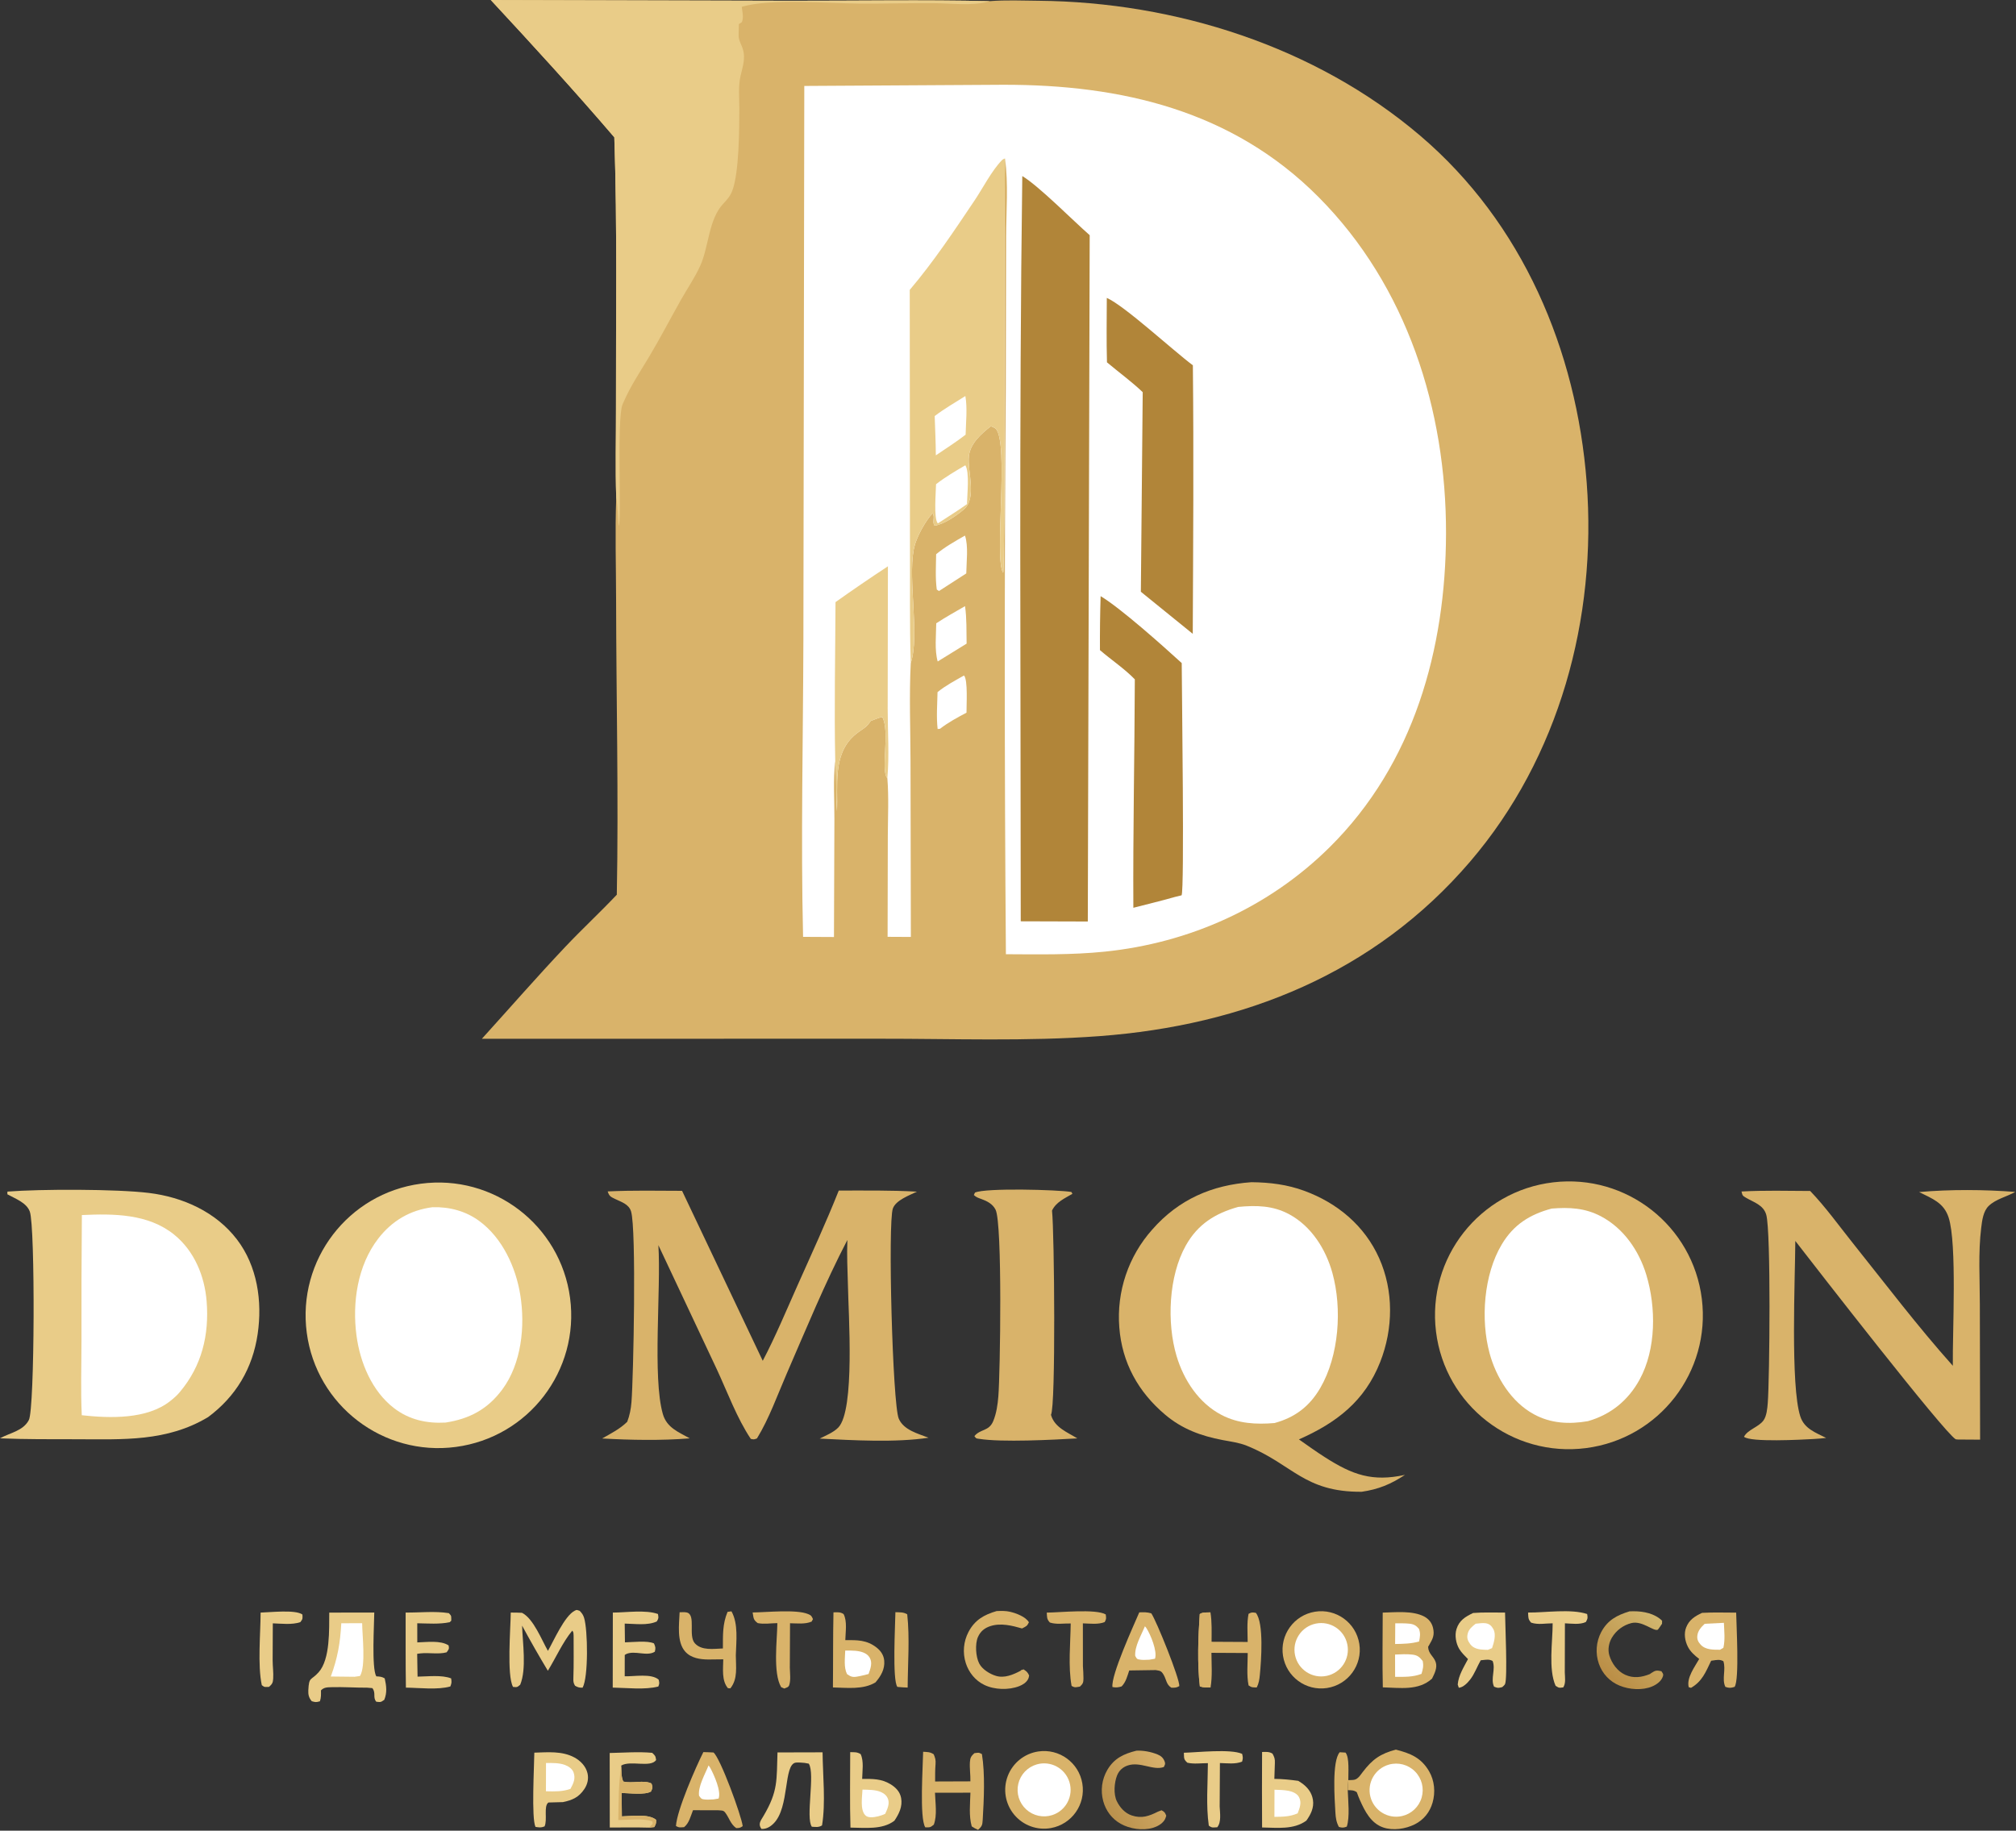 <?xml version="1.0" encoding="UTF-8"?> <svg xmlns="http://www.w3.org/2000/svg" width="643" height="584" viewBox="0 0 643 584" fill="none"><rect x="0" y="0" width="643" height="584" fill="#333333" stroke="none"/><path d="M156.534 0L252.022 0.245C273.225 0.267 294.481 -0.102 315.674 0.365C320.816 -0.038 326.087 0.193 331.243 0.241C374.814 0.646 419.485 14.767 452.969 43.283C485.614 71.085 502.844 111.758 506.071 153.918C509.381 197.185 497.386 241.611 468.87 274.889C438.314 310.549 396.622 327.107 350.643 330.535C327.48 332.262 303.76 331.334 280.516 331.362L153.695 331.377C162.552 321.604 171.255 311.613 180.314 302.031C185.663 296.374 191.382 291.076 196.729 285.416C197.319 254.101 196.547 222.639 196.503 191.309C196.488 180.522 196.139 169.608 196.544 158.833C196.223 149.323 196.48 139.716 196.464 130.197C196.415 101.441 196.896 72.545 195.936 43.808C183.193 28.916 169.865 14.368 156.534 0Z" fill="#D9B36A"></path><path d="M156.533 0L252.021 0.245C273.224 0.267 294.48 -0.102 315.673 0.365C315.515 0.413 315.359 0.464 315.2 0.509C310.092 1.949 303.389 1.063 298.08 1.015C290.071 0.943 282.062 1.209 274.051 1.146C264.28 1.069 245.418 -0.547 236.58 2.19L236.681 2.893C236.886 4.389 237.171 5.619 236.62 7.073L235.66 7.689C235.615 8.86 235.588 10.031 235.579 11.203C235.572 12.518 236.008 13.389 236.529 14.582C238.034 18.033 237.017 20.721 236.202 24.183C235.419 27.513 235.814 31.209 235.809 34.62C235.799 40.966 235.765 55.247 233.516 60.962C232.86 62.627 231.89 63.69 230.681 64.984C225.941 70.059 226.117 78.671 223.324 84.82C221.643 88.52 219.205 92.078 217.202 95.625C213.777 101.687 210.617 107.822 207.034 113.811C204.175 118.592 201.092 123.159 198.878 128.289C198.785 128.504 198.678 128.714 198.585 128.929C196.599 133.494 198.425 167.183 197.305 167.703C197.076 164.789 197.075 161.703 196.543 158.833C196.222 149.323 196.479 139.716 196.463 130.197C196.414 101.441 196.895 72.545 195.935 43.808C183.192 28.916 169.864 14.368 156.533 0Z" fill="#E9CC88"></path><path d="M256.528 27.418L319.966 27.041C357.675 26.978 393.08 35.249 420.527 62.842C448.785 91.25 461.293 130.789 461.206 170.195C461.124 207.046 450.903 243.694 424.132 270.227C404.735 289.451 379.44 300.811 352.318 303.584C341.87 304.652 331.318 304.453 320.83 304.401C320.361 244.174 320.353 183.944 320.805 123.718L320.911 75.544C320.93 67.426 321.672 58.556 320.545 50.539C320.226 61.898 320.652 181.917 319.962 182.695C316.964 178.602 321.949 141.048 317.559 136.747C317.151 136.347 316.535 136.237 316.023 135.982C312.969 138.38 309.417 141.465 309.011 145.616C308.539 150.448 311.692 158.918 307.366 162.551C304.945 164.584 301.219 167.17 298.086 167.698C297.237 166.541 298.283 165 297.488 163.729C295.214 165.994 292.195 171.592 291.567 174.687C291.517 174.93 291.459 175.172 291.414 175.416C289.574 185.32 293.385 202.797 290.478 211.571C289.962 221.962 290.383 232.506 290.407 242.917L290.518 298.891L283.098 298.852L283.167 266.556C283.194 260.509 283.504 254.284 283.021 248.253C280.75 245.824 283.973 233.464 281.401 228.718C280.143 228.988 278.958 229.519 277.758 229.979C277.132 230.815 276.568 231.605 275.704 232.214C274.546 233.03 273.369 233.788 272.318 234.75C265.589 240.907 267.256 250.607 266.972 258.782C266.501 253.651 266.944 248.512 266.458 243.391L266.398 242.821C265.676 248.714 266.156 255.235 266.132 261.198L265.993 298.913L256.139 298.863C255.395 267.435 256.158 235.554 256.24 204.08L256.528 27.418Z" fill="white"></path><path d="M290.162 92.475C297.778 83.502 304.298 73.68 310.851 63.925C313.476 60.017 316.289 54.46 319.532 51.135C319.878 50.78 320.132 50.711 320.545 50.539C320.226 61.898 320.652 181.917 319.962 182.695C316.964 178.602 321.949 141.048 317.559 136.747C317.151 136.347 316.535 136.237 316.023 135.982C312.969 138.38 309.417 141.465 309.011 145.616C308.539 150.448 311.692 158.918 307.366 162.551C304.945 164.584 301.219 167.17 298.086 167.698C297.237 166.541 298.283 165 297.488 163.729C295.214 165.994 292.195 171.592 291.567 174.687C291.517 174.93 291.459 175.172 291.414 175.416C289.574 185.32 293.385 202.797 290.478 211.571C290.093 199.099 290.293 186.533 290.232 174.053L290.162 92.475Z" fill="#E9CC88"></path><path d="M307.882 148.435C309.301 150.561 308.449 158.004 308.419 160.82C305.413 162.974 302.215 164.93 299.124 166.966C297.737 165.466 298.519 156.844 298.551 154.467C301.505 152.167 304.654 150.32 307.882 148.435Z" fill="white"></path><path d="M307.903 126.335C308.583 130.241 308.074 134.696 307.983 138.667C304.961 141.021 301.65 143.095 298.485 145.257C298.459 141.083 298.252 136.897 298.121 132.724C301.184 130.378 304.644 128.406 307.903 126.335Z" fill="white"></path><path d="M266.485 192.079C271.987 188.17 277.56 184.36 283.2 180.652L283.124 226.102C283.128 233.355 283.666 241.046 283.021 248.253C280.75 245.824 283.973 233.464 281.401 228.718C280.143 228.988 278.958 229.519 277.758 229.979C277.132 230.815 276.568 231.605 275.704 232.214C274.546 233.03 273.369 233.788 272.318 234.75C265.589 240.907 267.256 250.607 266.972 258.782C266.501 253.651 266.944 248.512 266.458 243.391L266.398 242.821C266.045 225.931 266.418 208.975 266.485 192.079Z" fill="#E9CC88"></path><path d="M326.057 56.164C331.317 59.317 342.242 70.374 347.557 75.029L346.954 293.966L325.564 293.901C325.568 214.674 324.991 135.382 326.057 56.164Z" fill="#B18539"></path><path d="M353.013 95.031C358.752 97.596 374.105 111.787 380.464 116.536C380.759 145.078 380.559 173.651 380.428 202.195L363.876 188.776L364.466 125.107C360.931 121.728 356.821 118.742 353.065 115.587C352.877 108.743 352.992 101.878 353.013 95.031Z" fill="#B18539"></path><path d="M351.041 190.177C357.427 193.992 370.989 206.114 376.908 211.522C376.942 220.397 377.82 284.027 376.864 285.611L374.698 286.143C370.333 287.401 365.88 288.445 361.482 289.589C361.345 265.307 361.874 241.002 361.95 216.716C358.623 213.28 354.467 210.532 350.83 207.397C350.793 201.656 350.864 195.915 351.041 190.177Z" fill="#B18539"></path><path d="M307.774 170.856C308.924 174.106 308.238 179.418 308.191 182.925L299.494 188.536L298.787 188.081C298.278 184.39 298.533 180.522 298.581 176.8C301.454 174.435 304.549 172.69 307.774 170.856Z" fill="white"></path><path d="M307.796 193.36C308.367 197.262 308.219 201.374 308.3 205.319L299.078 211.014C298.041 207.413 298.572 202.606 298.614 198.834C301.581 196.88 304.729 195.154 307.796 193.36Z" fill="white"></path><path d="M307.462 215.489C308.77 216.839 308.227 225.192 308.263 227.353C305.304 228.921 302.463 230.437 299.807 232.49L299.057 232.556C298.618 228.716 298.942 224.662 299.024 220.793C301.601 218.686 304.582 217.137 307.462 215.489Z" fill="white"></path><path d="M399.139 377.13C405.02 377.192 410.536 377.861 416.085 379.908C426.593 383.784 435.266 391.033 439.878 401.358C444.543 411.804 444.38 423.875 440.222 434.46C435.309 446.967 426.238 453.914 414.291 459.177C417.033 461.106 419.771 463.07 422.596 464.876C431.367 470.482 437.677 472.769 448.116 470.496C443.575 473.487 439.651 475.109 434.301 475.887C415.829 476.011 412.336 467.09 397.612 461.176C395.199 460.206 392.509 459.872 389.96 459.388C383.078 458.08 377.041 455.873 371.628 451.298C363.027 444.029 357.864 434.716 356.999 423.43C356.101 412.029 359.901 400.756 367.518 392.226C375.947 382.612 386.56 378.009 399.139 377.13Z" fill="#D9B36A"></path><path d="M394.93 385.013C400.7 384.468 405.985 384.543 411.241 387.389C418.284 391.202 422.877 398.519 424.967 406.085C428.108 417.452 427.107 432.449 421.103 442.772C417.676 448.665 413.015 452.183 406.504 453.961C400.643 454.448 394.942 454.158 389.607 451.378C382.347 447.594 377.556 440.259 375.262 432.573C372.099 421.973 372.719 407.106 378.215 397.326C382.049 390.504 387.58 387.068 394.93 385.013Z" fill="white"></path><path d="M495.427 377.168C518.76 374.429 539.925 391.047 542.799 414.364C545.673 437.681 529.177 458.942 505.877 461.95C482.386 464.984 460.913 448.323 458.015 424.815C455.118 401.307 471.902 379.93 495.427 377.168Z" fill="#D9B36A"></path><path d="M494.903 385.541C500.499 385.096 505.531 385.325 510.627 388.015C517.853 391.831 522.747 398.953 525.079 406.643C528.234 417.05 528.273 430.355 522.955 440.088C519.309 446.761 513.741 451.282 506.457 453.361C500.466 454.389 494.622 454.12 489.168 451.127C482.009 447.198 477.19 439.422 475.098 431.693C472.199 420.984 473.219 406.628 478.983 396.98C482.775 390.631 487.941 387.42 494.903 385.541Z" fill="white"></path><path d="M134.206 377.613C157.41 374.504 178.735 390.81 181.818 414.017C184.901 437.224 168.574 458.53 145.363 461.588C122.189 464.642 100.921 448.344 97.842 425.173C94.764 402.001 111.038 380.716 134.206 377.613Z" fill="#E9CC88"></path><path d="M137.97 385.105C143.334 384.96 148.493 386.305 152.858 389.505C160.226 394.906 164.515 404.235 165.939 413.062C167.549 423.038 166.355 434.972 160.17 443.306C155.515 449.58 149.684 452.65 142.099 453.809C136.103 454.142 130.519 452.921 125.681 449.212C118.641 443.815 114.866 434.705 113.711 426.111C112.294 415.576 114.013 403.689 120.654 395.098C125.049 389.412 130.85 386.006 137.97 385.105Z" fill="white"></path><path d="M2.359 380.129C12.937 379.293 37.157 379.292 47.495 380.557C58.298 381.879 68.831 386.572 75.569 395.385C82.08 403.901 83.707 415.115 82.185 425.53C80.58 436.516 75.249 445.457 66.39 452.056C53.217 459.969 39.287 459.158 24.475 459.131C16.318 459.117 8.151 459.176 0 458.836C3.177 457.047 7.375 456.519 9.207 452.987C11.081 449.374 11.25 391.312 9.51 386.514C8.459 383.616 4.825 382.377 2.347 380.983L2.359 380.129Z" fill="#E9CC88"></path><path d="M26.113 387.608C36.204 387.144 47.271 387.154 55.56 393.868C61.981 399.07 65.265 407.064 65.907 415.143C66.761 425.885 64.351 435.777 57.352 444.071C56.459 445.142 55.409 446.052 54.32 446.92C46.872 452.851 35.029 452.441 26.082 451.47C25.716 443.714 25.981 435.847 25.985 428.079C25.955 414.589 25.998 401.098 26.113 387.608Z" fill="white"></path><path d="M267.524 379.795C275.82 379.81 284.155 379.667 292.439 380.149C290.079 381.321 285.775 382.817 284.781 385.509C283.142 389.949 284.674 448.004 286.662 452.572C288.251 456.221 292.779 457.324 296.16 458.645C285.612 460.245 272.184 459.466 261.446 458.922C263.362 457.952 265.865 456.95 267.366 455.396C272.75 449.823 270.601 419.011 270.446 409.968C270.311 405.172 270.077 400.357 270.266 395.56C263.075 409.378 257.087 424.008 250.887 438.289C247.945 445.065 245.298 452.566 241.436 458.861C240.516 459.227 240.433 459.237 239.468 459.018C235.047 452.415 231.997 444.07 228.638 436.842L209.988 397.213C210.876 411.248 208.063 439.417 211.412 451.076C212.664 455.434 216.336 456.793 220.002 458.847C210.842 459.583 201.229 459.396 192.055 458.885C194.851 457.295 197.746 455.838 200.054 453.559C200.836 451.509 201.231 449.477 201.406 447.295C202.046 439.319 203.001 392.032 201.277 386.452C200.548 384.092 198.148 383.441 196.176 382.473C194.721 381.759 194.352 381.634 193.815 380.072C201.708 379.692 209.646 379.861 217.547 379.883L243.277 434.104C247.352 426.339 250.788 418.067 254.362 410.058C258.843 400.019 263.462 390.012 267.524 379.795Z" fill="#D9B36A"></path><path d="M555.449 380.096C562.727 379.694 570.066 379.894 577.354 379.928C582.246 385.013 586.551 391.038 590.964 396.563C601.444 409.68 611.665 423.176 622.853 435.695C622.717 425.001 624.233 396.749 621.51 388.39C619.958 383.624 616.262 382.376 612.095 380.271C622.028 379.394 632.838 379.467 642.766 380.23C640.022 381.796 636.622 382.461 634.298 384.694C632.542 386.381 632.194 389.325 631.907 391.633C630.917 399.608 631.465 408.115 631.469 416.145L631.55 459.261L624.474 459.216L623.777 459.144C619.936 456.878 579.352 404.56 572.613 395.866C572.555 407.785 571.02 442.06 574.203 451.84C575.486 455.78 579.026 456.974 582.449 458.708C581.053 458.868 579.652 458.986 578.249 459.064C574.659 459.255 558.294 460.162 556.248 458.337C557.396 456.059 560.899 455.272 562.456 453.136C563.476 451.736 563.695 449.239 563.824 447.579C564.414 439.986 564.876 392.974 563.347 387.532C562.456 384.36 559.383 383.574 556.851 382.071C555.711 381.394 555.775 381.354 555.449 380.096Z" fill="#D9B36A"></path><path d="M343.611 458.854C335.909 459.308 319.496 460.154 312.303 459.002C311.304 458.842 311.43 459.009 310.788 458.131C312.713 455.768 315.402 456.674 316.785 453.357C317.805 450.911 318.21 448.078 318.423 445.443C319.019 438.079 319.761 390.341 317.535 385.897C316.616 384.063 314.858 383.175 313.021 382.5C312.043 382.141 311.372 381.955 310.605 381.216L310.971 380.437C314.438 378.9 337.313 379.52 341.724 380.245L342.05 380.834C339.572 382.285 336.811 383.482 335.538 386.19C336.302 393.028 336.762 448.743 335.211 451.303C335.23 451.386 335.243 451.47 335.268 451.551C336.449 455.387 340.416 456.893 343.611 458.854Z" fill="#D9B36A"></path><path d="M445.208 558.14C449.812 559.317 453.25 560.688 455.79 565.02C457.546 568.016 457.87 571.742 456.915 575.056C456.032 578.118 454.086 580.545 451.227 581.978C448.287 583.452 444.309 584.051 441.152 582.964C437.247 581.62 435.329 577.808 433.749 574.27C433.384 573.435 433.05 572.586 432.748 571.726C431.77 571.036 431.013 571.112 429.859 571.071L430.043 567.878C431.799 567.779 432.365 568.027 433.625 566.626C433.748 566.489 434.572 565.379 434.645 565.283C437.735 561.218 440.299 559.437 445.208 558.14Z" fill="#D9B36A"></path><path d="M442.984 562.921C445.947 562.081 449.132 562.914 451.303 565.097C453.475 567.28 454.291 570.47 453.435 573.428C452.579 576.386 450.186 578.646 447.184 579.332C442.705 580.355 438.227 577.623 437.088 573.173C435.95 568.722 438.565 564.175 442.984 562.921Z" fill="white"></path><path d="M331.155 558.731C337.847 557.726 344.105 562.279 345.211 568.954C346.316 575.63 341.859 581.956 335.201 583.162C330.803 583.959 326.318 582.325 323.464 578.886C320.61 575.447 319.83 570.737 321.423 566.562C323.017 562.387 326.736 559.394 331.155 558.731Z" fill="#D9B36A"></path><path d="M330.651 562.863C335.08 561.573 339.725 564.072 341.091 568.478C342.456 572.885 340.037 577.572 335.654 579.012C332.752 579.966 329.561 579.28 327.307 577.218C325.054 575.155 324.088 572.038 324.781 569.063C325.474 566.087 327.718 563.717 330.651 562.863Z" fill="white"></path><path d="M419.393 514.15C426.136 513.047 432.49 517.642 433.552 524.393C434.615 531.143 429.981 537.468 423.225 538.49C416.526 539.504 410.266 534.918 409.212 528.225C408.158 521.532 412.706 515.245 419.393 514.15Z" fill="#D9B36A"></path><path d="M419.701 517.934C424.29 517.007 428.767 519.96 429.721 524.543C430.676 529.127 427.751 533.621 423.174 534.604C418.556 535.596 414.013 532.64 413.05 528.016C412.087 523.392 415.071 518.868 419.701 517.934Z" fill="white"></path><path d="M105.015 514.432L119.372 514.408C119.355 518.064 118.48 532.214 120.02 534.769C121.093 534.828 121.769 534.853 122.702 535.415C123.242 537.809 123.514 539.929 122.566 542.25C121.411 543.065 121.43 543.019 120.018 542.861C118.809 541.477 120.004 540.08 118.758 538.518L117.103 538.379C113.339 538.398 109.553 538.115 105.793 538.224C104.419 538.264 103.336 538.229 102.368 539.25C102.394 540.482 102.439 541.529 102.04 542.719C100.823 543.058 100.648 543.05 99.434 542.696C98.514 541.612 98.267 540.601 98.338 539.199C98.564 534.729 99.137 536.242 101.624 533.467C105.376 529.281 104.957 519.664 105.015 514.432Z" fill="#E9CC88"></path><path d="M108.856 517.83L115.507 517.806C115.522 521.505 116.746 531.501 114.829 534.648L113.104 534.901L105.51 534.817C107.692 528.871 108.513 524.155 108.856 517.83Z" fill="white"></path><path d="M441.014 514.432C445.087 514.346 450.553 513.726 454.259 515.691C455.711 516.46 456.69 517.695 457.063 519.306C457.601 521.629 456.991 522.774 455.839 524.766C455.728 524.958 455.613 525.148 455.5 525.338C455.564 527.603 457.239 528.293 457.91 530.222C458.528 532.001 457.508 533.942 456.745 535.494C452.427 539.43 446.474 538.403 441.048 538.278C440.857 530.344 441.015 522.371 441.014 514.432Z" fill="#D9B36A"></path><path d="M444.953 527.814C446.756 527.735 448.614 527.618 450.412 527.821C452.085 528.011 452.766 528.588 453.773 529.88C454.086 531.488 453.863 532.424 453.381 533.975C450.589 535.046 447.902 534.926 444.971 534.925L444.953 527.814Z" fill="white"></path><path d="M445.015 517.847C446.501 517.856 448.06 517.803 449.537 517.966C450.904 518.117 451.673 518.538 452.566 519.601C453.132 521.11 452.902 522.128 452.622 523.652C450.049 524.364 447.615 524.401 444.971 524.448L445.015 517.847Z" fill="white"></path><path d="M542.877 514.512C546.472 514.304 550.146 514.445 553.75 514.44C553.809 518.397 554.82 535.924 553.248 538.121C552.014 538.501 551.53 538.543 550.304 538.122C549.1 535.635 550.555 532.632 549.668 529.934C548.508 529.293 547.58 529.537 546.328 529.706L545.773 529.785C544.041 533.375 542.928 536.365 539.344 538.435L538.622 538.227C537.843 535.263 540.556 531.715 541.956 529.222C540.558 528.14 539.142 526.915 538.339 525.308C537.399 523.431 537.022 521.129 537.808 519.137C538.767 516.704 540.603 515.568 542.877 514.512Z" fill="#D9B36A"></path><path d="M543.704 518.001L549.833 517.694C549.934 520.321 550.267 523.1 549.665 525.674L548.592 526.281C546.481 526.268 543.962 526.36 542.406 524.638C541.612 523.76 541.214 522.942 541.372 521.728C541.582 520.12 542.6 519.074 543.704 518.001Z" fill="white"></path><path d="M469.844 514.552C473.198 514.285 476.664 514.434 480.033 514.423C480.066 517.926 480.869 535.231 480.038 537.212C479.866 537.621 479.441 537.868 479.143 538.196C477.853 538.519 477.759 538.548 476.528 538.062C475.329 535.509 477.118 532.546 476.068 529.861C474.98 529.251 474.022 529.469 472.833 529.582L472.273 529.639C471.138 531.618 470.319 533.978 468.914 535.779C468.067 536.864 466.705 538.282 465.282 538.411L464.937 537.379C465.192 534.427 466.864 531.854 468.212 529.264C467.237 528.256 466.114 527.203 465.401 525.989C464.366 524.226 463.927 521.666 464.541 519.697C465.413 516.906 467.351 515.762 469.844 514.552Z" fill="#E9CC88"></path><path d="M470.666 517.974C471.633 517.895 472.867 517.68 473.818 517.82C475.048 518.002 475.723 518.648 476.31 519.719C477.265 521.46 476.479 523.996 475.889 525.763L474.543 526.317C474.208 526.307 473.873 526.3 473.538 526.287C471.825 526.217 470.005 525.983 468.914 524.482C468.139 523.416 467.805 522.575 468.101 521.243C468.439 519.722 469.52 518.891 470.666 517.974Z" fill="white"></path><path d="M174.762 526.639C176.577 523.493 180.06 515.456 183.34 513.81C184.08 513.439 183.957 513.605 184.871 513.858C185.583 514.56 186.004 515.154 186.298 516.105C187.496 519.975 187.701 535.015 185.827 538.368C184.766 538.419 184.326 538.279 183.404 537.757C182.891 536.904 182.841 536.375 182.875 535.416C183.035 530.884 182.95 526.33 182.953 521.794C182.893 521.062 182.996 520.77 182.528 520.18C179.464 523.869 177.28 528.865 174.737 532.983C171.888 528.247 169.149 523.446 166.522 518.584C166.678 524.034 168.003 532.401 165.913 537.444C164.897 538.299 164.96 538.244 163.631 538.139C161.587 534.43 162.874 519.309 162.903 514.423C164.105 514.389 165.302 514.451 166.502 514.5C170.15 516.353 172.737 523.106 174.762 526.639Z" fill="#E9CC88"></path><path d="M170.422 559.109C174.709 558.982 179.218 558.529 183.142 560.607C185.123 561.656 186.849 563.426 187.378 565.656C187.806 567.457 187.38 569.241 186.355 570.755C184.585 573.369 182.552 574.258 179.551 574.885L174.908 575.012C173.308 576.214 174.675 580.506 173.684 582.637C172.448 583.107 172.079 582.956 170.796 582.797C169.457 580.094 170.383 563.363 170.422 559.109Z" fill="#E9CC88"></path><path d="M174.149 562.404C176.114 562.4 178.321 562.339 180.18 563.027C181.306 563.443 182.513 564.236 182.93 565.403C183.65 567.419 182.878 568.915 181.947 570.67C179.24 571.59 176.931 571.487 174.125 571.426L174.149 562.404Z" fill="white"></path><path d="M402.538 558.894C403.751 558.874 404.792 558.742 405.86 559.421C406.479 560.524 406.677 561.15 406.619 562.418C406.546 564.103 406.49 565.789 406.452 567.476C409.045 567.488 411.516 567.758 414.077 568.101C414.397 568.299 414.713 568.503 415.025 568.714C416.966 570.033 418.4 571.798 418.763 574.182C419.146 576.696 418.073 578.802 416.667 580.787C412.625 583.761 407.285 583.044 402.541 582.975C402.493 574.948 402.491 566.921 402.538 558.894Z" fill="#E9CC88"></path><path d="M406.501 570.935C408.026 570.983 409.581 571.007 411.081 571.307C412.264 571.545 413.695 572.147 414.29 573.258C415.256 575.06 414.541 576.705 413.889 578.468C411.333 579.571 409.196 579.542 406.471 579.592L406.501 570.935Z" fill="white"></path><path d="M271.17 558.95C272.553 558.985 273.3 558.85 274.501 559.571C275.573 561.85 275.038 564.97 274.983 567.493C278.257 567.454 281.126 567.416 284.015 569.17C285.69 570.187 287.045 571.572 287.407 573.561C287.906 576.305 286.75 578.617 285.266 580.828C281.415 583.774 275.839 583.052 271.253 583.017C271.014 575.011 271.175 566.961 271.17 558.95Z" fill="#E9CC88"></path><path d="M275.087 570.894C276.978 570.953 279.223 570.904 280.992 571.678C282.09 572.158 282.962 572.936 283.302 574.127C283.743 575.673 282.944 577.247 282.332 578.62C281.104 579.226 279.169 579.758 277.789 579.721C277.104 579.703 276.442 579.57 275.962 579.06C274.288 577.286 274.996 573.166 275.087 570.894Z" fill="white"></path><path d="M363.369 514.356C364.746 514.299 365.862 514.266 367.207 514.666C368.906 517.187 376.288 535.521 376.14 537.875C375.241 538.426 374.652 538.398 373.614 538.389C371.991 537.423 372.025 535.792 371.151 534.293C370.368 532.951 370.026 533.026 368.603 532.764L360.166 532.888C359.552 534.71 359.119 536.586 357.734 537.983C356.61 538.328 355.979 538.374 354.819 538.183C354.288 534.473 361.504 518.713 363.369 514.356Z" fill="#D9B36A"></path><path d="M365.178 518.791C365.323 518.971 365.487 519.137 365.613 519.33C366.945 521.371 369.196 526.74 368.383 529.148L366.541 529.466C365.414 529.502 364.234 529.618 363.13 529.354C362.461 529.195 362.411 528.776 362.07 528.229C361.881 525.124 363.999 521.645 365.178 518.791Z" fill="white"></path><path d="M265.833 514.351C267.031 514.327 268.032 514.184 269.065 514.903C270.269 517.234 269.668 520.609 269.613 523.215C273.397 523.177 276.466 523.132 279.578 525.574C280.941 526.644 281.873 528.02 282.023 529.779C282.256 532.506 280.935 534.729 279.22 536.705C275.273 539.089 270.101 538.391 265.66 538.307C265.747 530.32 265.658 522.338 265.833 514.351Z" fill="#D9B36A"></path><path d="M269.582 526.535C270.632 526.531 271.693 526.519 272.74 526.606C274.396 526.744 276.421 527.207 277.345 528.731C278.384 530.444 277.624 532.312 277.032 534.017C275.756 534.329 274.429 534.707 273.129 534.89C271.792 535.078 271.23 534.79 270.157 534.051C269.07 531.847 269.521 528.948 269.582 526.535Z" fill="white"></path><path d="M224.338 558.93C225.416 558.94 226.491 559.004 227.568 559.057C229.761 560.81 236.476 579.213 236.889 582.556C236.009 583.134 235.872 583.155 234.815 583.172C232.962 581.877 232.59 579.877 231.255 578.162C230.675 577.417 229.991 577.601 229.103 577.489L221.034 577.468C220.281 579.322 219.811 581.62 218.178 582.876C216.99 582.931 216.659 583.121 215.596 582.514C215.885 577.517 221.91 563.735 224.338 558.93Z" fill="#D9B36A"></path><path d="M225.99 563.187C226.304 563.595 226.379 563.665 226.654 564.188C227.783 566.332 230.078 571.4 229.192 573.749L227.601 574.017C226.729 574.046 225.789 574.135 224.922 574.06C223.685 573.952 223.662 573.789 222.957 572.851C222.591 569.852 224.881 566 225.99 563.187Z" fill="white"></path><path d="M397.944 523.796C397.929 520.862 397.655 517.702 398.223 514.819C399.248 514.271 399.379 514.346 400.547 514.503C403.176 517.733 402.253 529.93 401.827 534.291C401.684 535.761 401.503 536.985 400.841 538.309C399.572 538.256 399.331 538.405 398.236 537.668C397.571 534.457 397.954 530.621 397.964 527.322L386.385 527.262C386.403 530.853 386.72 534.762 386.104 538.291C384.837 538.332 383.91 538.39 382.692 537.972C381.827 530.792 382.157 522.135 382.652 514.911C383.55 514.23 384.949 514.425 386.072 514.364C386.576 517.453 386.434 520.615 386.427 523.735L397.944 523.796Z" fill="#D9B36A"></path><path d="M386.104 538.291C384.837 538.332 383.91 538.39 382.692 537.972C381.827 530.792 382.157 522.135 382.652 514.911C383.55 514.23 384.949 514.425 386.072 514.364C385.296 521.103 384.958 531.651 386.104 538.291Z" fill="#D9B36A"></path><path d="M294.434 558.823C295.855 558.927 296.593 558.839 297.803 559.626C298.277 560.761 298.487 561.447 298.391 562.683C298.245 564.563 298.254 566.421 298.255 568.305L309.505 568.263C309.563 566.208 309.214 564.109 309.354 562.068C309.45 560.665 309.769 560.214 310.77 559.273C311.962 559.146 312.093 558.946 313.182 559.565C314.22 565.895 313.819 574.038 313.436 580.473C313.334 582.193 313.24 582.589 311.938 583.731C311.18 583.402 310.616 583.077 309.932 582.629C308.971 579.21 309.429 575.409 309.515 571.881L298.213 571.895C298.308 575.095 298.971 579.071 297.835 582.08C296.688 583.017 296.623 582.941 295.126 582.938C293.219 580.094 294.382 563.185 294.434 558.823Z" fill="#D9B36A"></path><path d="M247.982 559.037L262.358 559.001C262.431 566.422 263.384 575.038 262.189 582.31C261.127 583.005 260.135 582.815 258.932 582.738C256.883 579.917 260.064 565.78 257.952 562.614L256.601 562.373C255.729 562.322 254.729 562.187 253.864 562.28C249.811 562.719 251.941 576.569 246.717 581.725C245.636 582.792 244.418 583.498 242.876 583.447C241.663 581.895 242.637 580.794 243.507 579.32C248.238 571.308 247.665 567.885 247.982 559.037Z" fill="#E9CC88"></path><path d="M195.465 514.424C199.703 514.414 205.904 513.465 209.858 514.878C210.048 516.126 210.122 516.179 209.488 517.253C206.554 518.62 202.445 517.992 199.251 517.934L199.323 523.918C201.742 523.885 206.463 523.273 208.588 524.262C209.088 525.492 209.146 525.61 208.864 526.897C206.348 528.527 202.436 526.376 199.699 527.669C199.542 527.743 199.409 527.857 199.263 527.951L199.252 534.735C202.284 534.853 207.713 533.765 210.08 535.816C210.32 536.881 210.366 537.002 209.972 538.01C205.662 539.123 199.916 538.43 195.43 538.353L195.465 514.424Z" fill="#E9CC88"></path><path d="M129.38 514.415C133.948 514.462 138.644 513.893 143.169 514.607C144.152 515.589 143.882 515.684 143.929 517.003L143.433 517.494C140.121 518.197 136.467 517.884 133.084 517.836L133.096 523.938C136.094 523.862 140.511 523.205 143.09 524.901C143.297 526.112 143.161 526.073 142.452 527.101C139.79 527.818 136.819 527.124 134.066 527.446C133.73 527.485 133.394 527.533 133.059 527.577L133.18 534.857C136.337 534.826 140.994 534.239 143.897 535.426C144.061 536.625 144.071 536.876 143.635 537.996C139.527 539.144 133.792 538.415 129.462 538.365C129.329 530.387 129.402 522.395 129.38 514.415Z" fill="#E9CC88"></path><path d="M194.459 559.214C198.918 559.131 203.584 558.755 208.02 559.163C209.011 560.103 209.065 560.125 209.269 561.468C207.462 564.017 201.086 561.461 198.141 563.226C198.221 564.888 198.097 566.803 198.788 568.314C201.633 569.036 205.306 567.718 207.794 568.948C208.22 570.258 208.197 570.224 207.643 571.49C205.831 572.682 200.565 572.011 198.266 571.97L198.34 579.438C201.422 579.363 206.878 578.536 209.259 580.539C209.317 581.658 209.215 581.844 208.688 582.846L206.95 583.03C202.806 582.909 198.633 583.001 194.485 582.991L194.459 559.214Z" fill="#E9CC88"></path><path d="M197.211 580.611C197.297 574.911 197.276 568.868 198.141 563.226C198.221 564.888 198.097 566.803 198.788 568.314C201.633 569.036 205.306 567.718 207.794 568.948C208.22 570.258 208.197 570.224 207.643 571.49C205.831 572.682 200.565 572.011 198.266 571.97L198.34 579.438C201.422 579.363 206.878 578.536 209.259 580.539C209.317 581.658 209.215 581.844 208.688 582.846L206.95 583.03L208.169 581.796L208.092 581.061C205.233 579.94 200.333 580.587 197.211 580.611Z" fill="#D9B36A"></path><path d="M519.746 514.027C520.18 514.012 520.614 514.004 521.049 514.002C524.231 513.999 527.764 514.709 530.119 517.013L530.103 517.981C529.888 518.275 528.92 519.831 528.693 519.915C527.337 520.419 523.763 516.937 520.344 517.77C517.719 518.433 515.469 520.12 514.094 522.452C513.132 524.118 512.73 526.224 513.301 528.092C514.089 530.667 515.878 533.149 518.365 534.273C521.011 535.469 523.588 535.091 526.2 534.048C526.348 533.944 526.494 533.835 526.645 533.734C528.001 532.828 528.342 532.8 529.901 533.125C530.281 533.77 530.628 533.955 530.39 534.737C529.917 536.294 528.397 537.372 526.957 537.984C523.815 539.318 519.66 539.004 516.551 537.723C513.446 536.452 511.041 533.904 509.95 530.731C508.795 527.406 509.07 523.751 510.709 520.635C512.756 516.811 515.734 515.25 519.746 514.027Z" fill="url(#paint0_linear_2001_133)"></path><path d="M317.868 513.944C319.305 513.883 320.818 513.837 322.222 514.182C324.165 514.66 327.133 515.74 328.169 517.527C327.57 518.811 327.255 518.813 325.981 519.487C322.748 518.56 319.209 517.676 315.899 518.732C314.041 519.324 312.707 520.411 311.915 522.22C310.941 524.443 311.209 528.558 312.333 530.699C313.308 532.556 315.728 534.04 317.685 534.621C320.392 535.425 323.153 534.23 325.504 532.993C325.833 532.616 325.574 532.862 326.474 532.542C327.492 533.229 327.694 533.381 328.238 534.471C328.151 534.927 328.112 535.282 327.877 535.709C327.29 536.774 326.191 537.46 325.092 537.891C321.749 539.204 317.175 539.065 313.943 537.498C311.074 536.107 309.007 533.553 308.036 530.538C306.982 527.23 307.299 523.637 308.917 520.565C310.925 516.774 313.874 515.102 317.868 513.944Z" fill="#D9B36A"></path><path d="M362.461 558.481C364.662 558.372 367.125 558.839 369.166 559.67C370.323 560.141 371.045 560.78 371.484 561.987C371.772 562.779 371.505 562.961 371.209 563.684C367.773 564.937 363.699 561.826 359.634 563.219C358.071 563.755 356.902 564.837 356.287 566.384C355.38 568.664 355.106 572.34 356.203 574.591C357.187 576.61 358.799 578.419 360.975 579.144C364.129 580.195 366.455 579.37 369.303 577.935L370.48 577.489C371.507 578.086 371.522 578.13 371.977 579.232C371.808 579.749 371.69 580.211 371.377 580.677C370.554 581.906 369.068 582.696 367.684 583.096C364.434 584.036 360.334 583.437 357.41 581.782C354.635 580.212 352.712 577.642 351.872 574.575C350.953 571.206 351.428 567.609 353.191 564.595C355.382 560.889 358.43 559.481 362.461 558.481Z" fill="url(#paint1_linear_2001_133)"></path><path d="M216.761 514.325C217.454 514.322 218.431 514.221 219.09 514.4C222.045 515.204 219.437 521.752 221.602 524.197C223.76 526.635 227.664 525.974 230.57 525.867C230.585 521.692 230.412 518.111 232.05 514.199L233.298 514.024C235.541 518.006 234.814 523.597 234.688 528.044C234.697 531.682 235.391 535.565 232.944 538.595L232.172 538.538C230.119 536.14 230.651 532.288 230.686 529.335C229.112 529.373 227.538 529.391 225.964 529.388C223.327 529.373 220.422 528.975 218.555 526.879C215.787 523.769 216.612 518.149 216.761 514.325Z" fill="#D9B36A"></path><path d="M240.053 514.389C244.513 514.345 253.98 513.324 257.761 514.904C258.79 515.334 258.863 515.557 259.294 516.515L258.869 517.299C256.792 518.194 254.212 517.856 251.98 517.827L251.913 532.044C251.952 533.722 252.253 535.946 251.727 537.543C251.475 538.307 250.83 538.342 250.151 538.653L249.15 538.213C246.476 533.693 247.88 523.168 247.938 517.787C245.821 517.806 243.776 518.195 241.677 517.783C240.188 516.676 240.39 516.16 240.053 514.389Z" fill="#D9B36A"></path><path d="M333.863 514.433C338.039 514.411 349.422 513.174 352.669 515.007C352.825 516.225 352.922 516.386 352.344 517.449C350.264 518.294 347.603 517.92 345.38 517.862L345.395 531.479C345.469 532.806 345.582 534.162 345.567 535.491C345.552 536.797 345.374 537.156 344.438 538.038C343.171 538.209 342.924 538.486 341.781 537.814C340.646 531.546 341.425 524.287 341.5 517.898C339.241 517.837 337.036 518.298 334.849 517.593C333.815 516.456 333.985 515.932 333.863 514.433Z" fill="#D9B36A"></path><path d="M487.379 514.416C492.949 514.458 501 513.16 506.222 514.884C506.434 516.201 506.437 516.254 505.81 517.429C503.867 518.352 501.246 517.929 499.129 517.849L499.088 533.544C499.13 535.08 499.465 536.941 498.605 538.281C497.268 538.466 497.276 538.506 496.15 537.775C493.8 532.452 495.228 523.786 495.216 517.846C492.889 517.849 490.592 518.385 488.341 517.632C487.305 516.46 487.483 515.941 487.379 514.416Z" fill="#E9CC88"></path><path d="M377.594 559.137C381.98 559.035 392.424 557.836 396.175 559.489C396.425 560.602 396.497 560.835 396.16 561.972C394.006 562.855 391.386 562.481 389.09 562.421L389.014 576.286C389.098 578.327 389.605 581.285 388.234 582.911C386.918 582.947 386.632 583.213 385.545 582.385C384.626 576.006 385.222 568.923 385.258 562.456C383.015 562.448 380.928 562.812 378.707 562.32C377.436 561.174 377.693 560.791 377.594 559.137Z" fill="#E9CC88"></path><path d="M83.121 514.425C86.111 514.359 94.171 513.407 96.454 515.038C96.527 516.373 96.596 516.411 95.802 517.469C93.079 518.387 89.859 517.943 87.012 517.859L86.96 529.625C86.96 531.567 87.258 533.564 87.134 535.498C87.049 536.827 86.788 537.265 85.81 538.123C84.625 538.136 84.454 538.371 83.501 537.583C82.126 531.175 83.103 521.156 83.121 514.425Z" fill="#E9CC88"></path><path d="M285.588 514.301C287.004 514.359 288.107 514.236 289.358 514.969C290.193 522.528 289.537 530.718 289.497 538.347C288.398 538.33 287.317 538.228 286.223 538.131C284.556 536.129 285.546 518.074 285.588 514.301Z" fill="#D9B36A"></path><path d="M429.86 571.071C429.974 574.361 430.565 579.667 429.553 582.708C428.516 583.09 428.105 583.105 427.041 582.806C426.226 581.32 426.015 579.882 425.922 578.196C425.694 574.094 424.772 561.879 427.298 558.974L429.155 559.091C430.463 560.672 430.001 565.675 430.044 567.878L429.86 571.071Z" fill="#D9B36A"></path><defs><linearGradient id="paint0_linear_2001_133" x1="513.679" y1="534.636" x2="529.498" y2="517.881" gradientUnits="userSpaceOnUse"><stop stop-color="#BB8F47"></stop><stop offset="1" stop-color="#D0B56D"></stop></linearGradient><linearGradient id="paint1_linear_2001_133" x1="353.614" y1="576.648" x2="372.536" y2="565.374" gradientUnits="userSpaceOnUse"><stop stop-color="#BB924E"></stop><stop offset="1" stop-color="#D7B06B"></stop></linearGradient></defs></svg> 